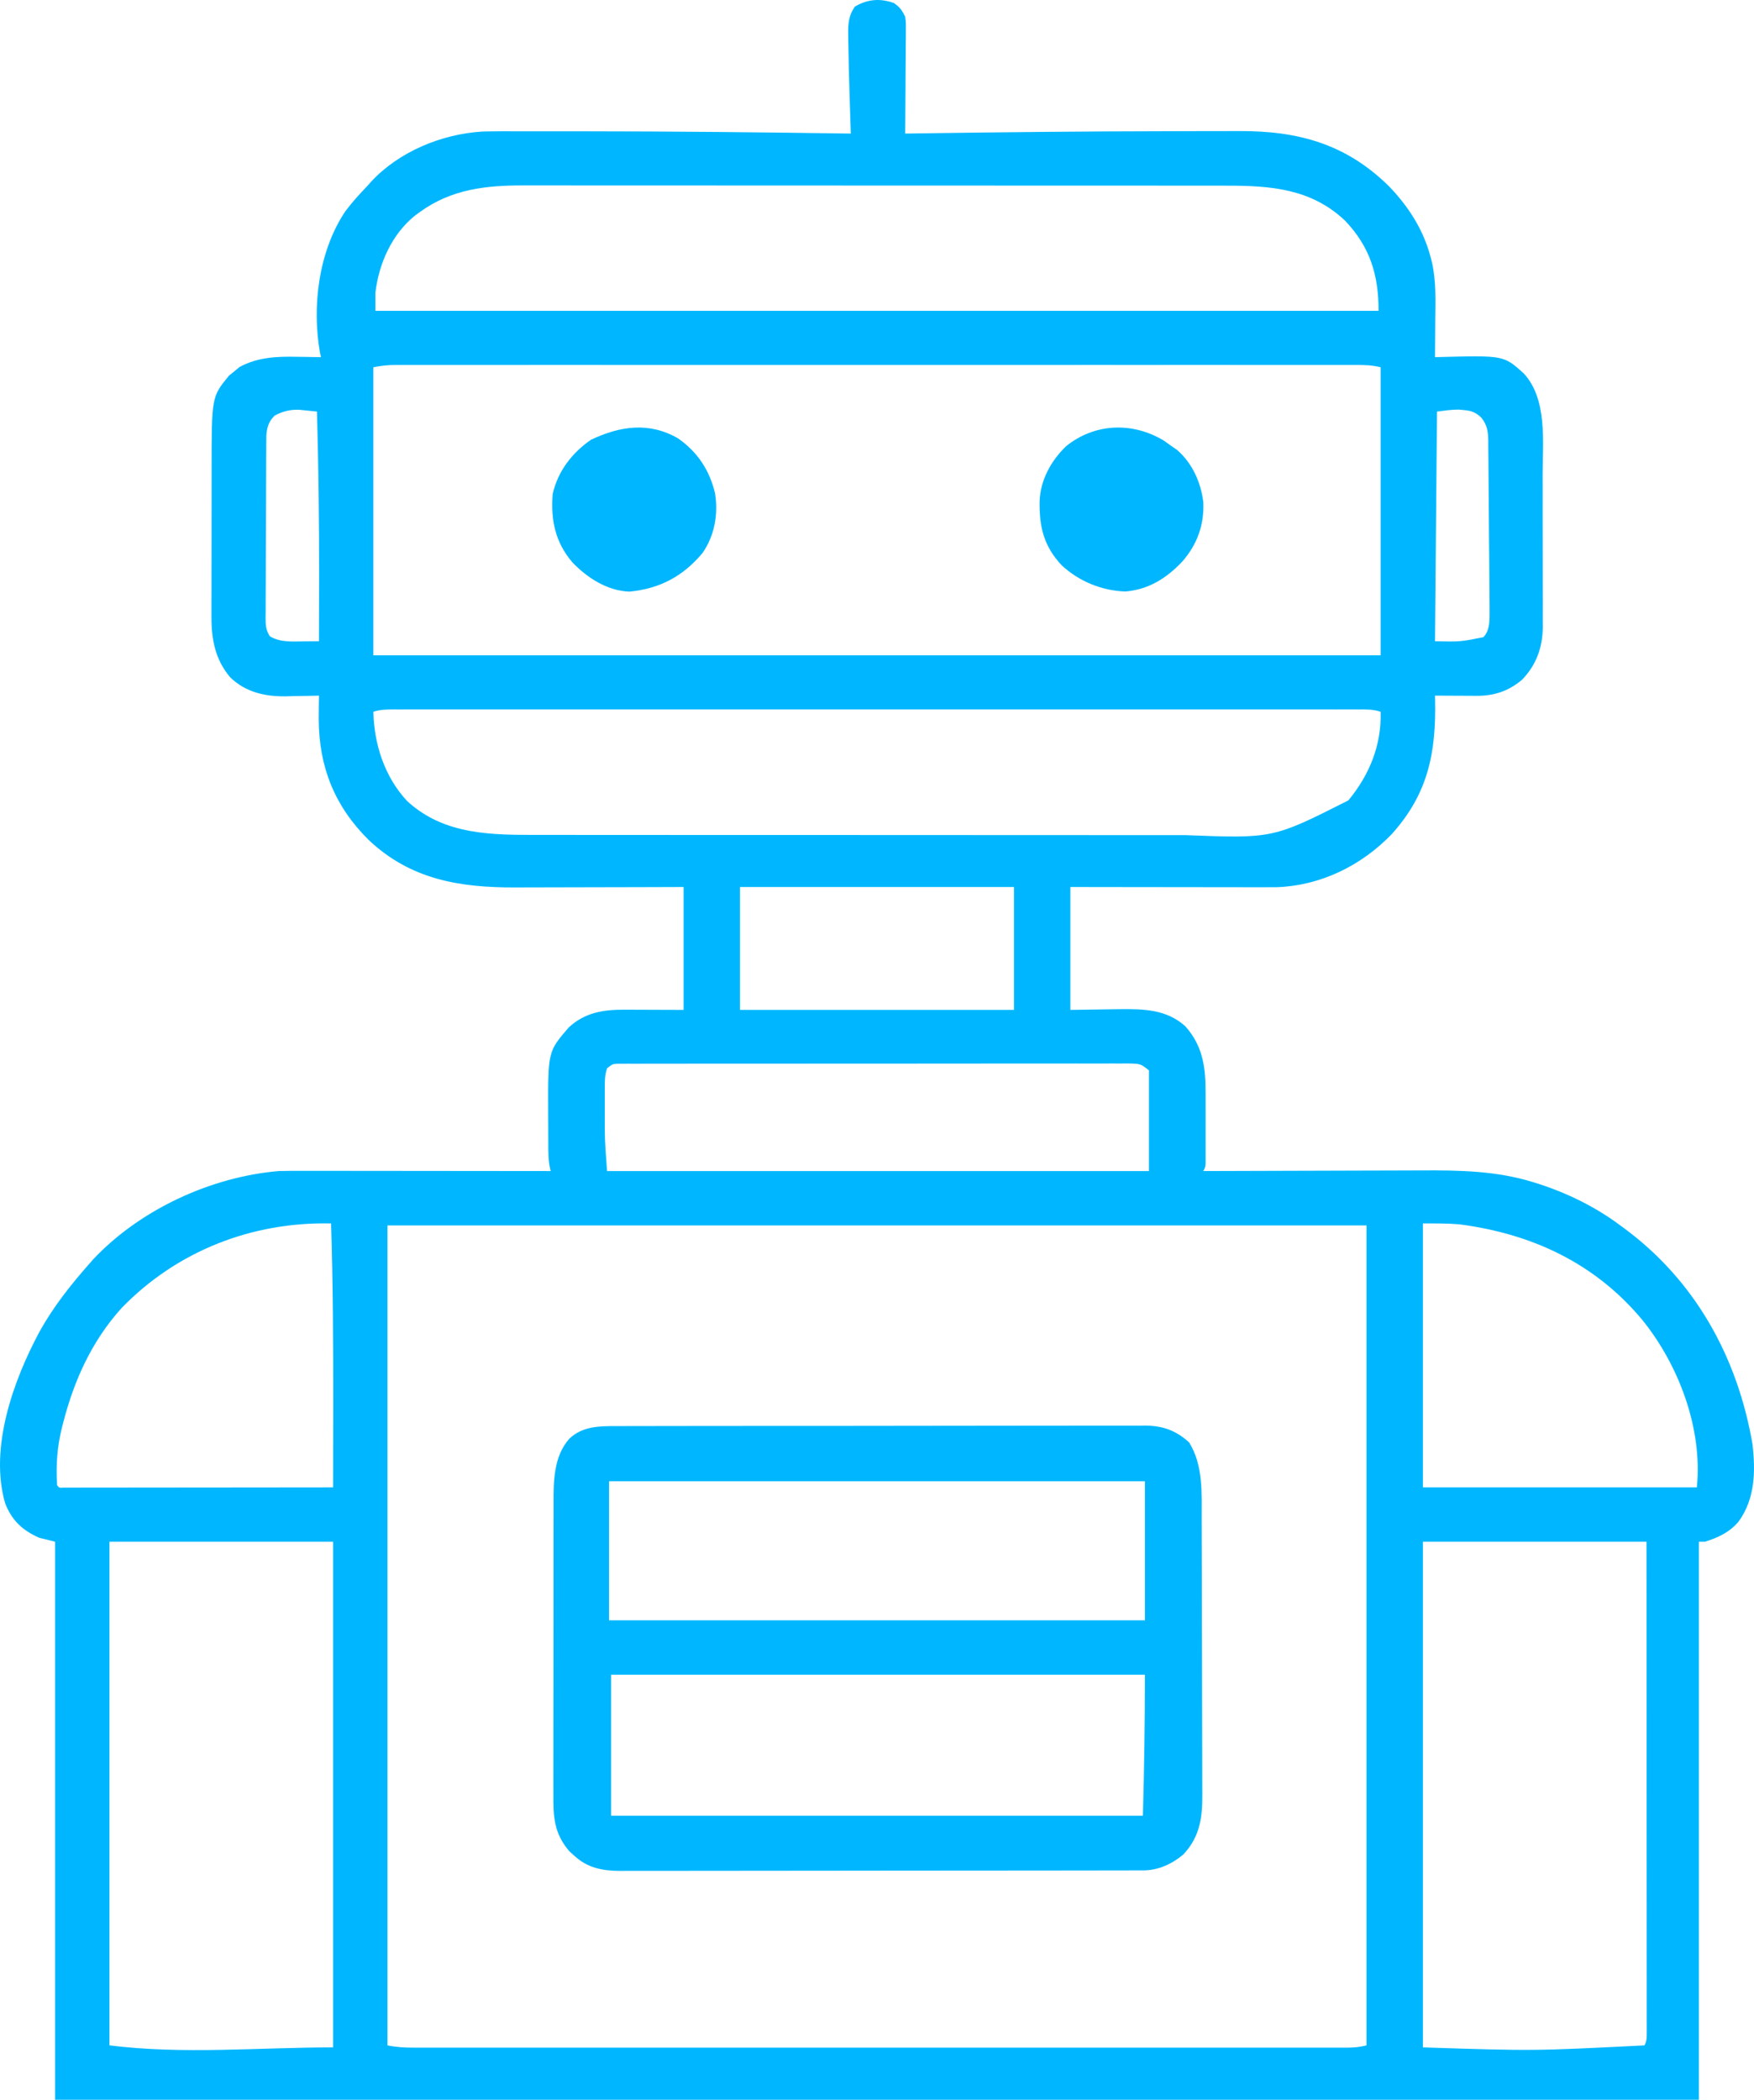 <svg xmlns="http://www.w3.org/2000/svg" version="1.1" viewBox="164.65 228.7 870.71 1042.3">
<path d="M0 0 C2.988 2.063 4.029 3.573 5.625 6.812 C5.986 9.616 5.986 9.616 5.966 12.704 C5.965 13.865 5.965 15.026 5.965 16.222 C5.949 17.465 5.934 18.708 5.918 19.988 C5.914 21.269 5.909 22.549 5.905 23.868 C5.894 27.26 5.864 30.651 5.831 34.042 C5.8 37.508 5.787 40.974 5.771 44.439 C5.738 51.231 5.688 58.022 5.625 64.812 C6.472 64.8 7.32 64.787 8.192 64.775 C51.311 64.144 94.429 63.694 137.552 63.635 C141.877 63.629 146.203 63.619 150.528 63.604 C155.662 63.588 160.795 63.582 165.929 63.583 C167.814 63.582 169.699 63.578 171.584 63.571 C200.724 63.46 224.441 69.986 245.625 90.812 C255.57 101.078 263.122 112.885 266.625 126.812 C266.805 127.515 266.984 128.217 267.169 128.94 C269.247 138.37 268.845 147.902 268.75 157.5 C268.74 159.281 268.731 161.061 268.723 162.842 C268.701 167.166 268.666 171.489 268.625 175.812 C269.314 175.792 270.003 175.771 270.714 175.749 C302.753 174.903 302.753 174.903 312.625 183.812 C324.486 196.525 322.086 217.751 322.059 233.832 C322.063 236.227 322.068 238.621 322.074 241.016 C322.083 246.006 322.081 250.995 322.071 255.985 C322.06 262.358 322.08 268.73 322.109 275.103 C322.127 280.036 322.127 284.97 322.121 289.904 C322.121 292.253 322.127 294.603 322.14 296.952 C322.155 300.239 322.144 303.525 322.127 306.812 C322.136 307.766 322.146 308.721 322.156 309.704 C322.046 319.875 318.969 328.495 311.914 335.867 C305.206 341.567 297.997 343.951 289.328 343.91 C288.123 343.907 286.918 343.904 285.676 343.9 C284.422 343.892 283.167 343.884 281.875 343.875 C280.605 343.87 279.336 343.866 278.027 343.861 C274.893 343.85 271.759 343.833 268.625 343.812 C268.641 344.461 268.656 345.109 268.673 345.778 C269.225 372.087 265.264 392.373 247.25 412.461 C232.216 428.106 212.08 438.088 190.224 438.902 C187.508 438.935 184.794 438.936 182.078 438.926 C181.053 438.926 180.028 438.926 178.971 438.926 C175.606 438.926 172.24 438.918 168.875 438.91 C166.532 438.908 164.19 438.907 161.847 438.906 C155.698 438.902 149.55 438.892 143.402 438.881 C136.015 438.869 128.629 438.865 121.242 438.859 C110.036 438.849 98.831 438.83 87.625 438.812 C87.625 458.942 87.625 479.072 87.625 499.812 C99.875 499.655 99.875 499.655 112.124 499.452 C124.02 499.319 135.28 499.538 144.625 507.875 C153.668 517.965 154.784 528.769 154.758 541.707 C154.759 542.736 154.76 543.764 154.761 544.824 C154.761 546.986 154.76 549.149 154.755 551.311 C154.75 554.631 154.755 557.951 154.762 561.271 C154.761 563.375 154.76 565.479 154.758 567.582 C154.76 568.578 154.762 569.574 154.764 570.6 C154.761 571.518 154.758 572.436 154.754 573.382 C154.753 574.596 154.753 574.596 154.752 575.835 C154.625 577.812 154.625 577.812 153.625 579.812 C154.303 579.81 154.981 579.807 155.68 579.804 C172.269 579.738 188.857 579.688 205.446 579.657 C213.469 579.642 221.491 579.621 229.513 579.586 C236.515 579.556 243.516 579.537 250.518 579.53 C254.217 579.526 257.916 579.517 261.615 579.495 C280.605 579.386 299.196 579.661 317.5 585.375 C318.712 585.747 318.712 585.747 319.949 586.127 C334.43 590.807 348.44 597.678 360.625 606.812 C361.161 607.205 361.697 607.597 362.25 608.001 C397.823 634.137 418.826 672.224 426.242 715.406 C427.767 728.97 427.584 742.433 419.289 753.875 C414.7 759.218 409.247 761.716 402.625 763.812 C401.635 763.812 400.645 763.812 399.625 763.812 C399.625 855.222 399.625 946.633 399.625 1040.812 C130.345 1040.812 -138.935 1040.812 -416.375 1040.812 C-416.375 949.403 -416.375 857.992 -416.375 763.812 C-419.015 763.153 -421.655 762.492 -424.375 761.812 C-432.682 758.06 -437.747 753.296 -441.125 744.875 C-449.204 717.296 -437.045 683.54 -424.011 659.354 C-417.179 647.08 -408.635 636.323 -399.375 625.812 C-398.754 625.105 -398.132 624.397 -397.492 623.668 C-374.272 598.938 -338.982 582.658 -305.375 579.812 C-300.941 579.674 -296.51 579.686 -292.074 579.699 C-290.097 579.699 -290.097 579.699 -288.081 579.699 C-284.488 579.698 -280.896 579.704 -277.303 579.711 C-273.541 579.717 -269.779 579.718 -266.017 579.719 C-258.902 579.722 -251.787 579.73 -244.672 579.74 C-236.568 579.752 -228.464 579.757 -220.36 579.762 C-203.698 579.773 -187.037 579.79 -170.375 579.812 C-170.618 578.697 -170.618 578.697 -170.866 577.559 C-171.564 573.794 -171.538 570.066 -171.543 566.25 C-171.546 565.422 -171.55 564.595 -171.553 563.742 C-171.558 561.99 -171.56 560.238 -171.56 558.487 C-171.562 555.849 -171.581 553.212 -171.6 550.574 C-171.704 520.501 -171.704 520.501 -161.484 508.613 C-153.477 501.094 -144.174 499.647 -133.574 499.715 C-132.461 499.716 -132.461 499.716 -131.326 499.718 C-128.571 499.723 -125.817 499.737 -123.062 499.75 C-116.896 499.771 -110.729 499.791 -104.375 499.812 C-104.375 479.683 -104.375 459.553 -104.375 438.812 C-111.72 438.836 -119.065 438.859 -126.633 438.883 C-131.309 438.893 -135.984 438.903 -140.66 438.91 C-148.069 438.922 -155.477 438.936 -162.885 438.963 C-168.863 438.985 -174.842 438.997 -180.82 439.002 C-183.091 439.006 -185.363 439.013 -187.634 439.024 C-215.512 439.152 -239.991 435.154 -260.894 415.288 C-277.62 398.632 -285.366 379.26 -285.505 355.706 C-285.498 351.74 -285.447 347.777 -285.375 343.812 C-286.523 343.844 -286.523 343.844 -287.695 343.876 C-291.213 343.96 -294.731 344.011 -298.25 344.062 C-299.454 344.096 -300.658 344.13 -301.898 344.164 C-312.213 344.276 -321.715 342.154 -329.375 334.812 C-336.948 325.972 -338.844 315.687 -338.747 304.331 C-338.751 303.347 -338.755 302.363 -338.758 301.35 C-338.766 298.133 -338.753 294.916 -338.738 291.699 C-338.738 289.439 -338.738 287.179 -338.74 284.919 C-338.74 280.194 -338.729 275.47 -338.711 270.745 C-338.689 264.724 -338.688 258.703 -338.695 252.681 C-338.698 248.016 -338.691 243.352 -338.682 238.687 C-338.678 236.469 -338.677 234.25 -338.678 232.032 C-338.683 195.448 -338.683 195.448 -330 184.938 C-329.134 184.236 -328.267 183.535 -327.375 182.812 C-326.529 182.111 -325.684 181.41 -324.812 180.688 C-315.823 175.784 -306.157 175.394 -296.125 175.625 C-294.987 175.639 -293.849 175.652 -292.676 175.666 C-289.908 175.701 -287.142 175.75 -284.375 175.812 C-284.536 175.116 -284.697 174.42 -284.862 173.702 C-288.977 150.511 -285.543 123.166 -272.324 103.438 C-268.979 98.932 -265.25 94.863 -261.375 90.812 C-260.455 89.78 -260.455 89.78 -259.516 88.727 C-245.668 73.755 -224.46 65.06 -204.375 63.812 C-197.987 63.625 -191.593 63.672 -185.203 63.68 C-183.276 63.679 -181.348 63.677 -179.421 63.676 C-174.232 63.673 -169.044 63.677 -163.855 63.684 C-160.624 63.688 -157.392 63.689 -154.161 63.69 C-109.895 63.708 -65.636 64.169 -21.375 64.812 C-21.404 63.917 -21.433 63.022 -21.463 62.099 C-21.572 58.705 -21.681 55.311 -21.789 51.917 C-21.835 50.461 -21.882 49.005 -21.929 47.55 C-22.24 37.93 -22.487 28.312 -22.625 18.688 C-22.641 17.629 -22.658 16.57 -22.675 15.48 C-22.729 10.193 -22.478 6.315 -19.375 1.812 C-13.138 -1.93 -6.861 -2.414 0 0 Z M-235.375 103.812 C-236.096 104.336 -236.816 104.859 -237.559 105.398 C-249.181 114.687 -255.639 129.232 -257.375 143.812 C-257.375 146.782 -257.375 149.752 -257.375 152.812 C-93.035 152.812 71.305 152.812 240.625 152.812 C240.625 134.996 236.411 121.134 224.035 108.098 C207.207 92.142 187.051 90.654 165.053 90.679 C163.495 90.677 161.937 90.675 160.379 90.672 C156.123 90.666 151.867 90.666 147.611 90.667 C143.011 90.667 138.411 90.662 133.811 90.657 C124.808 90.649 115.806 90.646 106.803 90.645 C99.482 90.645 92.161 90.643 84.841 90.64 C64.064 90.631 43.287 90.626 22.511 90.627 C21.392 90.627 20.273 90.627 19.12 90.627 C18 90.627 16.88 90.627 15.725 90.627 C-2.428 90.628 -20.582 90.618 -38.736 90.604 C-57.396 90.59 -76.056 90.583 -94.717 90.584 C-105.185 90.584 -115.653 90.581 -126.121 90.57 C-135.034 90.561 -143.947 90.559 -152.859 90.566 C-157.402 90.569 -161.944 90.569 -166.487 90.561 C-170.655 90.553 -174.822 90.554 -178.99 90.563 C-180.488 90.564 -181.987 90.563 -183.485 90.557 C-202.451 90.491 -219.627 92.372 -235.375 103.812 Z M-258.375 180.812 C-258.375 228.002 -258.375 275.192 -258.375 323.812 C-93.375 323.812 71.625 323.812 241.625 323.812 C241.625 276.623 241.625 229.433 241.625 180.812 C237.469 179.774 233.719 179.674 229.479 179.687 C228.647 179.685 227.814 179.684 226.957 179.682 C224.151 179.679 221.344 179.682 218.537 179.686 C216.512 179.684 214.487 179.683 212.462 179.681 C206.882 179.677 201.303 179.679 195.723 179.682 C189.712 179.684 183.7 179.681 177.688 179.678 C166.587 179.674 155.486 179.674 144.385 179.677 C134.129 179.679 123.874 179.68 113.619 179.679 C112.939 179.679 112.259 179.679 111.559 179.678 C108.8 179.678 106.041 179.678 103.282 179.677 C77.389 179.674 51.495 179.677 25.601 179.683 C2.588 179.687 -20.426 179.687 -43.44 179.682 C-69.284 179.677 -95.128 179.675 -120.972 179.678 C-123.726 179.678 -126.481 179.678 -129.235 179.679 C-129.913 179.679 -130.591 179.679 -131.29 179.679 C-141.539 179.68 -151.788 179.679 -162.037 179.676 C-173.69 179.673 -185.342 179.674 -196.995 179.679 C-202.944 179.682 -208.893 179.683 -214.841 179.68 C-220.282 179.677 -225.723 179.678 -231.164 179.684 C-233.137 179.685 -235.11 179.684 -237.083 179.682 C-239.757 179.679 -242.43 179.682 -245.103 179.687 C-246.263 179.683 -246.263 179.683 -247.447 179.68 C-251.308 179.693 -254.546 180.047 -258.375 180.812 Z M-307.375 204.812 C-310.375 207.719 -311.237 210.725 -311.509 214.84 C-311.513 215.561 -311.518 216.282 -311.522 217.025 C-311.529 217.858 -311.536 218.69 -311.544 219.548 C-311.547 220.453 -311.549 221.359 -311.552 222.291 C-311.559 223.251 -311.565 224.211 -311.572 225.199 C-311.592 228.373 -311.603 231.546 -311.613 234.719 C-311.617 235.802 -311.621 236.886 -311.626 238.002 C-311.646 243.732 -311.661 249.462 -311.67 255.192 C-311.681 261.117 -311.716 267.042 -311.755 272.967 C-311.781 277.519 -311.79 282.071 -311.793 286.623 C-311.798 288.808 -311.81 290.993 -311.828 293.177 C-311.853 296.23 -311.852 299.281 -311.845 302.334 C-311.858 303.239 -311.871 304.144 -311.884 305.077 C-311.852 308.832 -311.811 311.12 -309.783 314.342 C-304.556 317.534 -298.383 316.928 -292.438 316.875 C-291.412 316.868 -291.412 316.868 -290.365 316.861 C-288.702 316.85 -287.038 316.832 -285.375 316.812 C-285.344 306.625 -285.324 296.438 -285.312 286.25 C-285.312 285.494 -285.311 284.739 -285.31 283.96 C-285.283 256.9 -285.611 229.863 -286.375 202.812 C-288.268 202.611 -290.163 202.422 -292.059 202.238 C-293.641 202.078 -293.641 202.078 -295.256 201.915 C-299.735 201.768 -303.435 202.699 -307.375 204.812 Z M269.625 202.812 C269.295 240.433 268.965 278.053 268.625 316.812 C281.11 317.097 281.11 317.097 292.625 314.812 C296.252 311.186 295.672 305.248 295.727 300.316 C295.722 298.662 295.71 297.008 295.694 295.355 C295.69 294.445 295.685 293.535 295.68 292.597 C295.662 289.613 295.636 286.629 295.609 283.645 C295.593 281.56 295.576 279.476 295.559 277.392 C295.523 273.036 295.482 268.679 295.438 264.323 C295.383 258.741 295.346 253.159 295.314 247.577 C295.287 243.278 295.245 238.979 295.201 234.68 C295.182 232.622 295.167 230.564 295.158 228.505 C295.144 225.63 295.111 222.757 295.073 219.882 C295.073 219.034 295.073 218.185 295.073 217.311 C294.99 212.646 294.595 209.629 291.625 205.812 C288.798 203.172 286.705 202.38 282.875 202.062 C282.076 201.985 281.277 201.908 280.453 201.828 C276.829 201.808 273.221 202.363 269.625 202.812 Z M-258.375 351.812 C-258.039 367.954 -252.797 384.176 -241.625 396.125 C-223.146 413.186 -199.38 412.975 -175.666 412.946 C-174.154 412.948 -172.642 412.95 -171.13 412.953 C-167.025 412.959 -162.919 412.959 -158.813 412.958 C-154.366 412.958 -149.918 412.963 -145.471 412.968 C-136.776 412.976 -128.082 412.979 -119.387 412.98 C-112.312 412.98 -105.237 412.982 -98.163 412.985 C-78.06 412.994 -57.957 412.999 -37.854 412.998 C-36.773 412.998 -35.691 412.998 -34.577 412.998 C-33.494 412.998 -32.412 412.998 -31.296 412.998 C-13.759 412.997 3.779 413.007 21.316 413.021 C39.368 413.035 57.419 413.042 75.471 413.041 C85.587 413.041 95.704 413.044 105.821 413.055 C114.436 413.064 123.05 413.066 131.664 413.059 C136.05 413.056 140.436 413.056 144.821 413.064 C188.221 414.74 188.221 414.74 225.625 395.812 C236.105 383.147 242.149 368.326 241.625 351.812 C237.899 350.57 234.448 350.675 230.568 350.687 C229.733 350.685 228.898 350.684 228.038 350.682 C225.217 350.679 222.396 350.682 219.575 350.686 C217.542 350.684 215.508 350.683 213.475 350.681 C207.869 350.677 202.262 350.679 196.656 350.682 C190.617 350.684 184.578 350.681 178.539 350.678 C167.386 350.674 156.233 350.674 145.079 350.677 C134.776 350.679 124.473 350.68 114.17 350.679 C113.488 350.679 112.805 350.679 112.102 350.678 C109.331 350.678 106.56 350.678 103.789 350.677 C77.778 350.674 51.768 350.677 25.757 350.683 C2.636 350.687 -20.485 350.687 -43.606 350.682 C-69.566 350.677 -95.527 350.675 -121.487 350.678 C-124.254 350.678 -127.02 350.678 -129.787 350.679 C-130.808 350.679 -130.808 350.679 -131.851 350.679 C-142.148 350.68 -152.445 350.679 -162.742 350.676 C-174.449 350.673 -186.155 350.674 -197.861 350.679 C-203.838 350.682 -209.815 350.683 -215.792 350.68 C-221.258 350.677 -226.724 350.678 -232.189 350.684 C-234.172 350.685 -236.156 350.684 -238.139 350.682 C-240.823 350.679 -243.507 350.682 -246.192 350.687 C-246.971 350.684 -247.751 350.682 -248.554 350.68 C-251.965 350.692 -255.116 350.735 -258.375 351.812 Z M-76.375 438.812 C-76.375 458.942 -76.375 479.072 -76.375 499.812 C-31.495 499.812 13.385 499.812 59.625 499.812 C59.625 479.683 59.625 459.553 59.625 438.812 C14.745 438.812 -30.135 438.812 -76.375 438.812 Z M-142.375 528.812 C-143.568 532.391 -143.505 535.273 -143.508 539.051 C-143.509 539.768 -143.51 540.485 -143.511 541.224 C-143.511 542.748 -143.51 544.272 -143.505 545.796 C-143.5 548.078 -143.505 550.36 -143.512 552.643 C-143.511 554.133 -143.51 555.623 -143.508 557.113 C-143.51 557.775 -143.512 558.437 -143.514 559.119 C-143.481 566.077 -142.875 572.815 -142.375 579.812 C-53.605 579.812 35.165 579.812 126.625 579.812 C126.625 563.312 126.625 546.812 126.625 529.812 C122.574 526.67 122.574 526.67 118.049 526.438 C117.131 526.431 116.212 526.423 115.265 526.416 C114.26 526.423 113.254 526.431 112.218 526.438 C110.611 526.432 110.611 526.432 108.972 526.426 C105.37 526.417 101.769 526.428 98.168 526.44 C95.591 526.438 93.014 526.434 90.437 526.429 C84.157 526.42 77.877 526.426 71.598 526.438 C64.288 526.452 56.978 526.45 49.669 526.448 C36.629 526.445 23.589 526.457 10.55 526.476 C-2.11 526.495 -14.77 526.502 -27.43 526.497 C-41.21 526.491 -54.989 526.491 -68.769 526.502 C-70.237 526.504 -71.706 526.505 -73.174 526.506 C-74.258 526.507 -74.258 526.507 -75.364 526.508 C-80.462 526.512 -85.561 526.511 -90.659 526.509 C-97.516 526.507 -104.374 526.516 -111.232 526.531 C-113.754 526.536 -116.276 526.536 -118.799 526.534 C-122.231 526.531 -125.663 526.54 -129.095 526.552 C-130.103 526.548 -131.111 526.544 -132.149 526.54 C-133.065 526.546 -133.981 526.552 -134.925 526.558 C-136.114 526.559 -136.114 526.559 -137.327 526.561 C-139.685 526.695 -139.685 526.695 -142.375 528.812 Z M-383.375 647.812 C-398.149 664.187 -406.948 683.673 -412.375 704.812 C-412.554 705.503 -412.734 706.193 -412.918 706.904 C-415.342 716.521 -416.028 725.946 -415.375 735.812 C-414.345 737.065 -414.345 737.065 -412.128 736.936 C-411.126 736.935 -410.124 736.934 -409.092 736.933 C-407.373 736.935 -407.373 736.935 -405.62 736.937 C-404.352 736.933 -403.084 736.93 -401.777 736.926 C-400.437 736.926 -399.097 736.926 -397.757 736.926 C-394.108 736.927 -390.46 736.921 -386.811 736.914 C-383.002 736.908 -379.193 736.907 -375.384 736.906 C-368.166 736.903 -360.949 736.895 -353.731 736.885 C-345.516 736.873 -337.301 736.868 -329.086 736.863 C-312.182 736.852 -295.279 736.835 -278.375 736.812 C-278.345 723.604 -278.324 710.396 -278.312 697.188 C-278.312 696.217 -278.311 695.247 -278.31 694.248 C-278.287 664.757 -278.433 635.291 -279.375 605.812 C-318.764 604.957 -355.946 619.531 -383.375 647.812 Z M262.625 605.812 C262.625 649.043 262.625 692.273 262.625 736.812 C307.505 736.812 352.385 736.812 398.625 736.812 C401.524 707.822 389.799 676.34 371.625 653.812 C348.135 625.555 316.787 610.954 280.75 606.258 C274.729 605.735 268.668 605.812 262.625 605.812 Z M-251.375 606.812 C-251.375 741.122 -251.375 875.433 -251.375 1013.812 C-246.89 1014.709 -242.85 1014.952 -238.321 1014.938 C-237.512 1014.94 -236.702 1014.941 -235.867 1014.943 C-233.142 1014.946 -230.417 1014.943 -227.692 1014.939 C-225.723 1014.941 -223.754 1014.942 -221.785 1014.944 C-216.365 1014.948 -210.946 1014.946 -205.526 1014.943 C-199.685 1014.941 -193.844 1014.944 -188.003 1014.947 C-176.556 1014.952 -165.11 1014.951 -153.664 1014.948 C-144.365 1014.946 -135.065 1014.945 -125.766 1014.946 C-125.105 1014.946 -124.445 1014.946 -123.764 1014.947 C-121.084 1014.947 -118.403 1014.947 -115.723 1014.948 C-90.571 1014.951 -65.418 1014.948 -40.266 1014.942 C-17.91 1014.938 4.446 1014.938 26.802 1014.943 C51.909 1014.948 77.016 1014.95 102.123 1014.947 C104.799 1014.947 107.474 1014.947 110.149 1014.946 C111.466 1014.946 112.782 1014.946 114.139 1014.946 C123.431 1014.945 132.724 1014.946 142.016 1014.949 C153.335 1014.952 164.653 1014.951 175.972 1014.946 C181.75 1014.943 187.529 1014.942 193.307 1014.945 C198.592 1014.948 203.876 1014.947 209.16 1014.941 C211.077 1014.94 212.994 1014.941 214.911 1014.943 C217.507 1014.946 220.102 1014.943 222.697 1014.938 C223.451 1014.941 224.204 1014.943 224.98 1014.945 C228.444 1014.933 231.233 1014.661 234.625 1013.812 C234.625 879.503 234.625 745.192 234.625 606.812 C74.245 606.812 -86.135 606.812 -251.375 606.812 Z M-389.375 763.812 C-389.375 846.312 -389.375 928.812 -389.375 1013.812 C-352.659 1018.402 -315.377 1014.812 -278.375 1014.812 C-278.375 931.982 -278.375 849.153 -278.375 763.812 C-315.005 763.812 -351.635 763.812 -389.375 763.812 Z M262.625 763.812 C262.625 846.643 262.625 929.472 262.625 1014.812 C317.767 1016.587 317.767 1016.587 372.625 1013.812 C373.773 1011.517 373.749 1010.245 373.748 1007.693 C373.75 1006.825 373.752 1005.958 373.754 1005.063 C373.751 1004.104 373.748 1003.145 373.745 1002.157 C373.746 1001.143 373.747 1000.128 373.748 999.083 C373.749 995.662 373.744 992.241 373.739 988.82 C373.738 986.376 373.738 983.933 373.739 981.489 C373.739 976.217 373.736 970.945 373.731 965.672 C373.723 958.05 373.72 950.427 373.719 942.804 C373.717 930.438 373.71 918.071 373.7 905.705 C373.691 893.69 373.684 881.675 373.68 869.66 C373.68 868.912 373.679 868.164 373.679 867.394 C373.677 860.889 373.675 854.385 373.673 847.88 C373.663 819.857 373.643 791.835 373.625 763.812 C336.995 763.812 300.365 763.812 262.625 763.812 Z " fill="#00B7FF" transform="translate(608.375,230.188)"/>
<path d="M0 0 C1.733 -0.009 1.733 -0.009 3.501 -0.018 C6.691 -0.032 9.88 -0.033 13.069 -0.027 C16.516 -0.024 19.962 -0.039 23.409 -0.051 C30.154 -0.072 36.9 -0.077 43.645 -0.075 C49.13 -0.074 54.614 -0.077 60.099 -0.085 C61.68 -0.087 63.262 -0.089 64.844 -0.091 C65.631 -0.092 66.419 -0.093 67.23 -0.094 C82.11 -0.113 96.989 -0.112 111.869 -0.105 C125.471 -0.1 139.072 -0.121 152.674 -0.154 C166.653 -0.188 180.631 -0.203 194.61 -0.198 C202.453 -0.196 210.295 -0.201 218.138 -0.226 C224.815 -0.247 231.492 -0.251 238.169 -0.232 C241.573 -0.222 244.976 -0.221 248.38 -0.242 C252.077 -0.26 255.772 -0.247 259.469 -0.227 C261.069 -0.246 261.069 -0.246 262.701 -0.265 C271.319 -0.163 277.899 2.226 284.299 8.082 C291.435 19.543 290.516 33.481 290.538 46.496 C290.545 48.116 290.551 49.737 290.558 51.357 C290.579 56.65 290.59 61.942 290.6 67.234 C290.604 69.063 290.608 70.892 290.612 72.721 C290.631 81.311 290.645 89.901 290.654 98.491 C290.664 108.383 290.69 118.274 290.73 128.166 C290.76 135.83 290.775 143.495 290.779 151.16 C290.781 155.73 290.79 160.3 290.815 164.87 C290.838 169.168 290.842 173.467 290.832 177.765 C290.832 179.337 290.838 180.908 290.852 182.479 C290.949 194.241 289.734 203.759 281.432 212.637 C275.961 217.282 268.954 220.515 261.754 220.526 C260.803 220.53 259.851 220.534 258.871 220.537 C257.3 220.536 257.3 220.536 255.697 220.535 C254.031 220.539 254.031 220.539 252.33 220.544 C248.588 220.553 244.846 220.554 241.103 220.556 C238.428 220.56 235.752 220.565 233.077 220.571 C225.794 220.584 218.51 220.59 211.227 220.595 C206.679 220.597 202.13 220.602 197.582 220.606 C184.987 220.618 172.392 220.629 159.797 220.632 C158.991 220.632 158.184 220.632 157.354 220.633 C156.141 220.633 156.141 220.633 154.905 220.633 C153.267 220.634 151.629 220.634 149.991 220.635 C149.179 220.635 148.367 220.635 147.53 220.635 C134.373 220.639 121.217 220.657 108.061 220.68 C94.551 220.704 81.042 220.716 67.532 220.717 C59.948 220.718 52.364 220.724 44.78 220.742 C38.32 220.758 31.86 220.763 25.4 220.754 C22.106 220.751 18.812 220.753 15.517 220.765 C11.941 220.778 8.364 220.772 4.788 220.762 C3.754 220.77 2.72 220.778 1.654 220.786 C-7.026 220.727 -14.351 219.309 -20.889 213.269 C-22.072 212.214 -22.072 212.214 -23.279 211.137 C-31.059 202.094 -31.357 193.874 -31.27 182.423 C-31.275 180.709 -31.282 178.994 -31.291 177.28 C-31.31 172.643 -31.297 168.007 -31.277 163.37 C-31.261 158.503 -31.27 153.635 -31.275 148.767 C-31.279 140.589 -31.263 132.412 -31.235 124.234 C-31.203 114.806 -31.203 105.379 -31.221 95.951 C-31.237 86.855 -31.23 77.758 -31.213 68.661 C-31.206 64.804 -31.207 60.946 -31.214 57.088 C-31.222 52.534 -31.21 47.981 -31.182 43.427 C-31.176 41.765 -31.175 40.103 -31.183 38.441 C-31.226 27.269 -31.169 15.101 -23.389 6.269 C-16.86 0.032 -8.465 -0.042 0 0 Z M-3.639 27.394 C-3.639 50.164 -3.639 72.934 -3.639 96.394 C84.141 96.394 171.921 96.394 262.361 96.394 C262.361 73.624 262.361 50.854 262.361 27.394 C174.581 27.394 86.801 27.394 -3.639 27.394 Z M-2.639 123.394 C-2.639 146.494 -2.639 169.594 -2.639 193.394 C84.481 193.394 171.601 193.394 261.361 193.394 C262.028 170.068 262.361 146.73 262.361 123.394 C174.911 123.394 87.461 123.394 -2.639 123.394 Z " fill="#00B7FF" transform="translate(470.639,936.606)"/>
<path d="M0 0 C1.2 0.836 2.389 1.689 3.562 2.562 C4.573 3.264 5.584 3.965 6.625 4.688 C14.171 11.306 18.351 20.753 19.562 30.562 C20.032 41.852 16.51 51.597 9.062 60.062 C1.233 68.333 -7.575 73.896 -19.125 74.875 C-30.9 74.489 -42.126 69.861 -50.75 61.875 C-59.742 52.272 -61.938 42.586 -61.711 29.898 C-61.252 19.405 -56.054 9.992 -48.559 2.746 C-34.306 -8.742 -15.584 -9.398 0 0 Z " fill="#00B7FF" transform="translate(742.438,447.438)"/>
<path d="M0 0 C9.661 6.813 15.588 15.726 18.328 27.262 C19.976 37.567 18.123 48.35 12.027 56.992 C2.272 68.553 -9.149 74.602 -24.16 76.055 C-35.13 75.706 -45.178 69.193 -52.535 61.492 C-61.078 51.432 -63.256 40.55 -62.285 27.68 C-59.78 16.383 -52.733 7.221 -43.285 0.68 C-28.865 -6.158 -14.418 -8.33 0 0 Z " fill="#00B7FF" transform="translate(501.285,446.32)"/>
</svg>